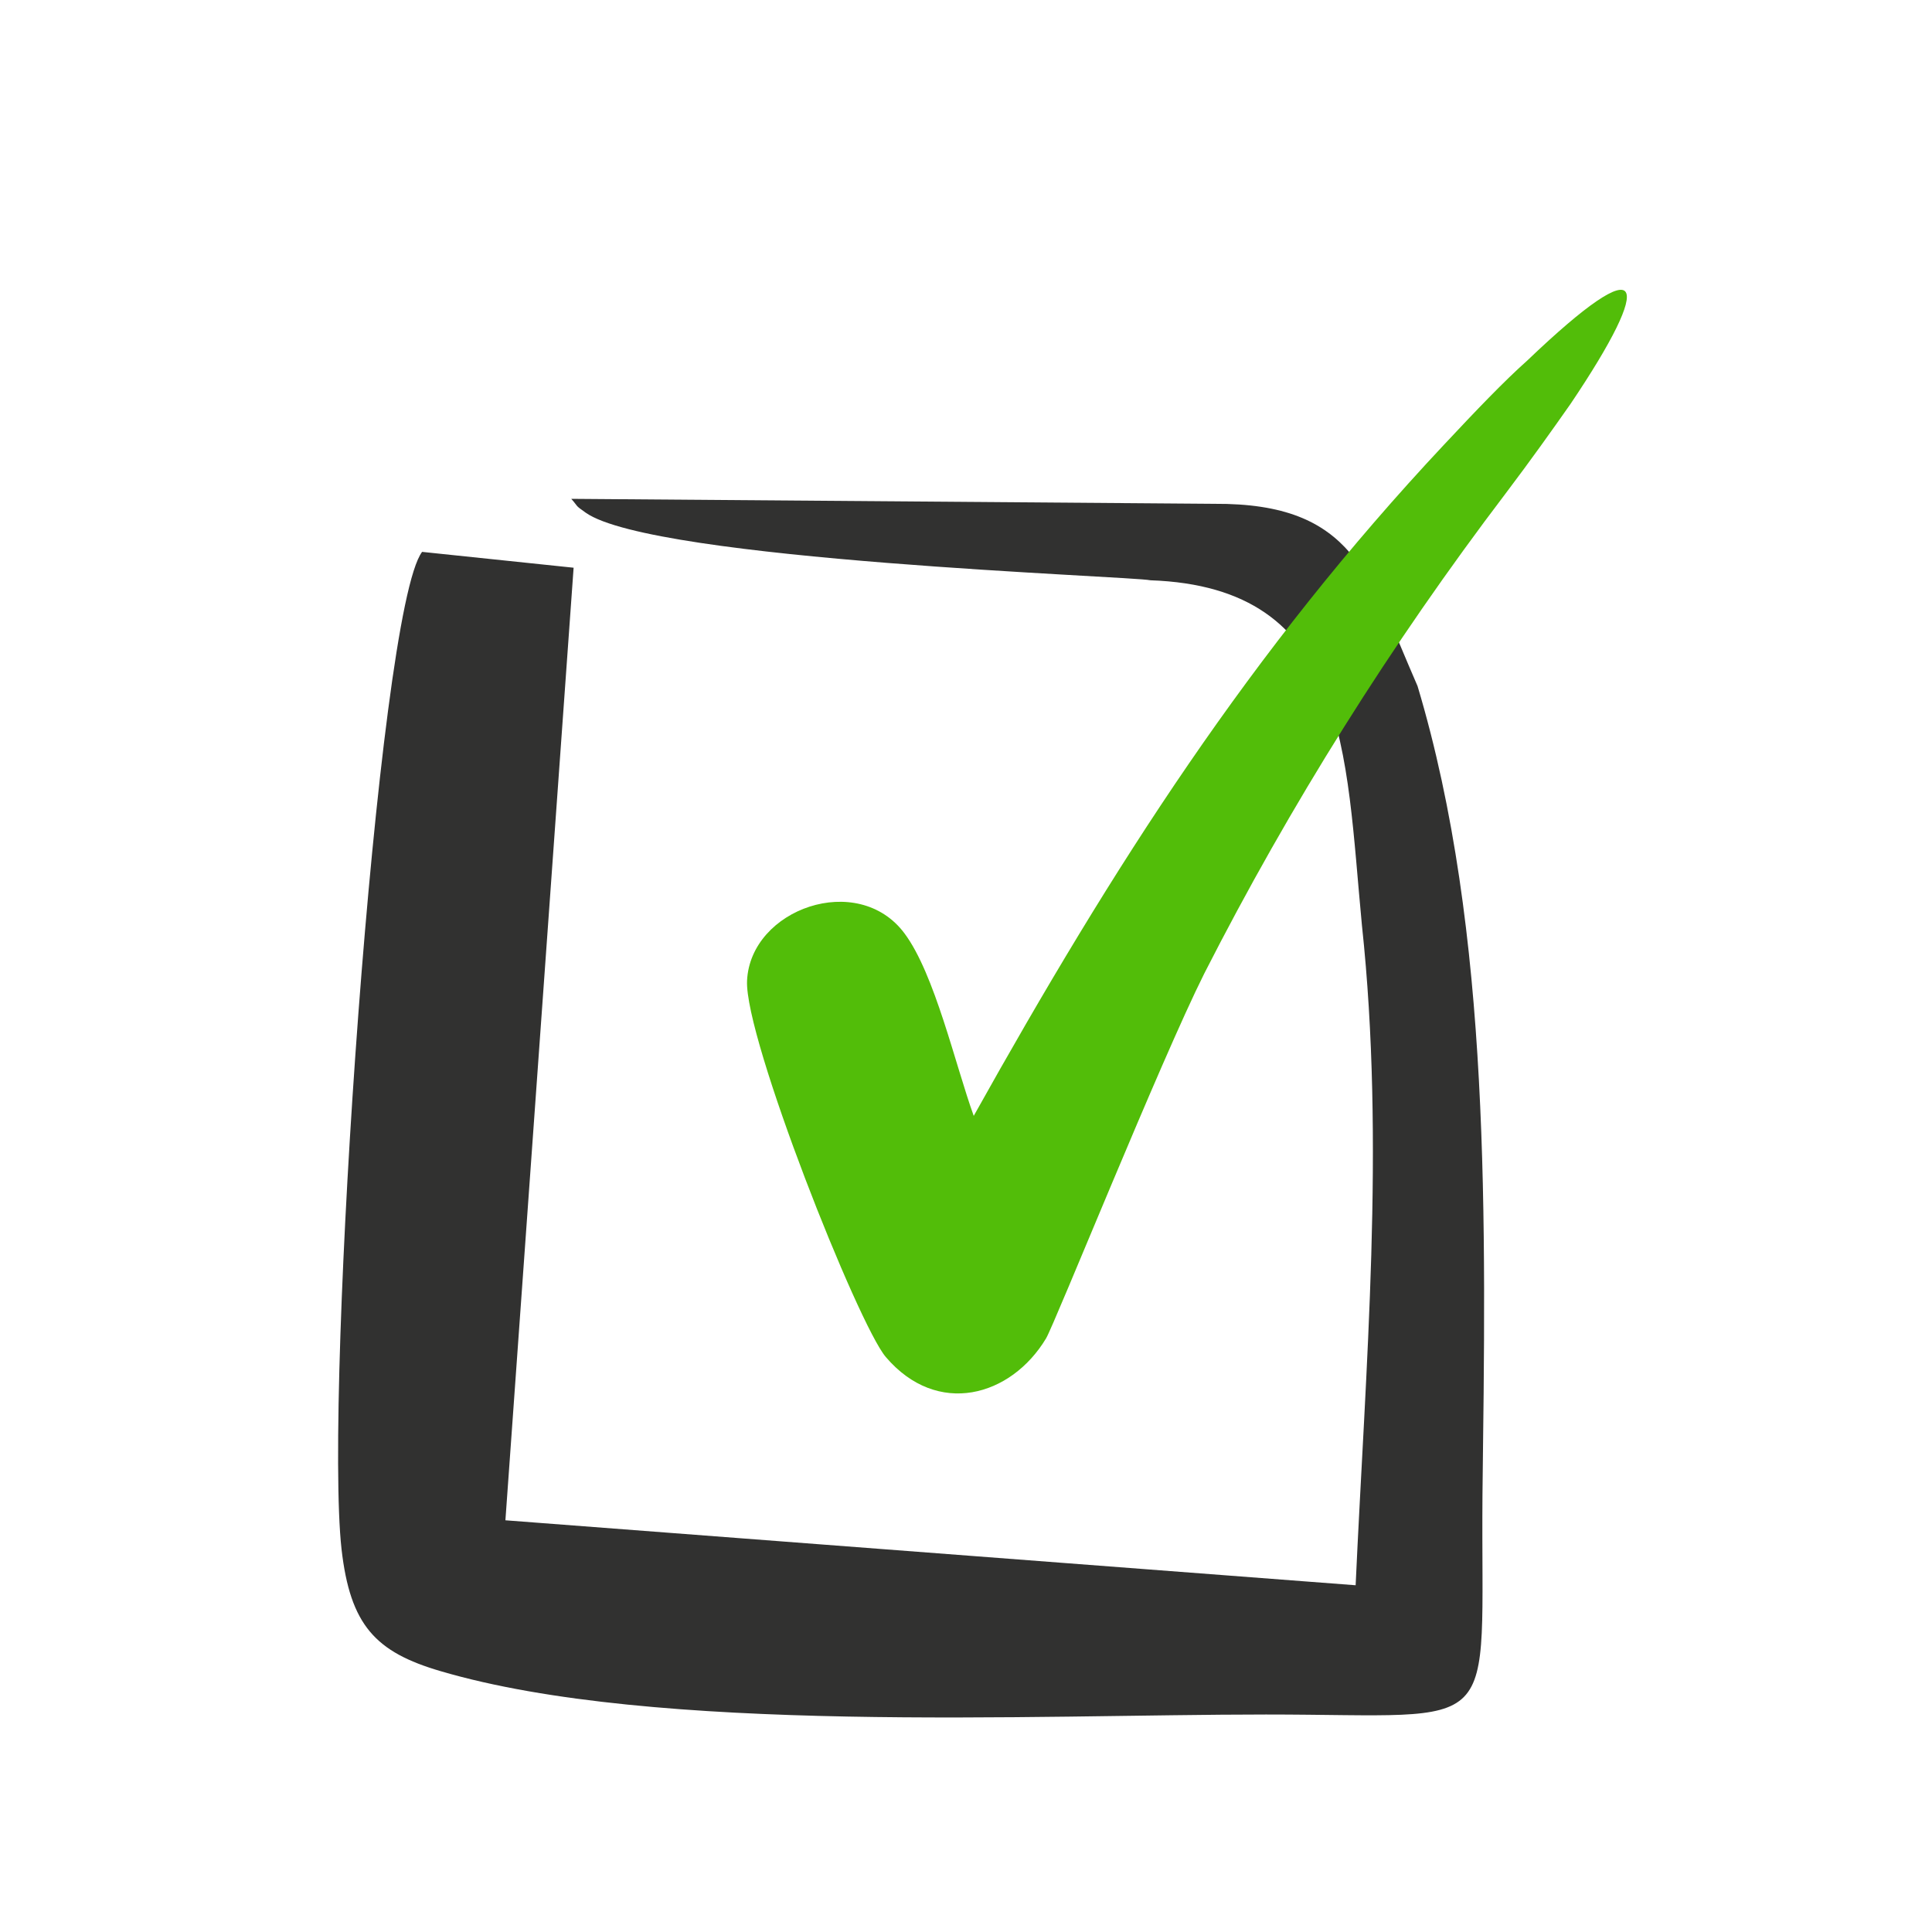 <svg width="40" height="40" viewBox="0 0 40 40" fill="none" xmlns="http://www.w3.org/2000/svg">
<path fill-rule="evenodd" clip-rule="evenodd" d="M28.067 32.821L10.464 31.476L11.876 11.754L8.739 11.426C7.806 12.659 6.708 28.827 7.071 32.072C7.25 33.65 7.775 34.206 9.124 34.6C13.571 35.909 21.401 35.497 26.211 35.497C31.204 35.497 30.653 36.039 30.693 30.956C30.761 25.304 30.877 19.302 29.349 14.205C28.349 11.915 28.035 10.413 25.14 10.431L11.827 10.328C11.984 10.503 11.89 10.449 12.127 10.615C13.535 11.606 23.445 11.928 23.817 12.014C27.928 12.157 27.852 15.55 28.197 19.154C28.681 23.668 28.273 28.298 28.067 32.821Z" fill="#313130"/>
<path fill-rule="evenodd" clip-rule="evenodd" d="M29.896 9.208C25.893 13.475 23.051 17.926 20.16 23.103C19.774 22.032 19.353 20.163 18.726 19.324C17.762 18.029 15.539 18.818 15.467 20.302C15.409 21.489 17.766 27.424 18.34 28.096C19.407 29.347 20.931 28.917 21.657 27.711C21.836 27.411 24.024 21.969 24.934 20.154C26.713 16.662 28.802 13.336 31.173 10.216C31.698 9.521 32.141 8.898 32.518 8.36C34.266 5.765 34.109 5.084 31.621 7.464C31.142 7.89 30.568 8.49 29.896 9.208Z" fill="#52BD09"/>
</svg>
